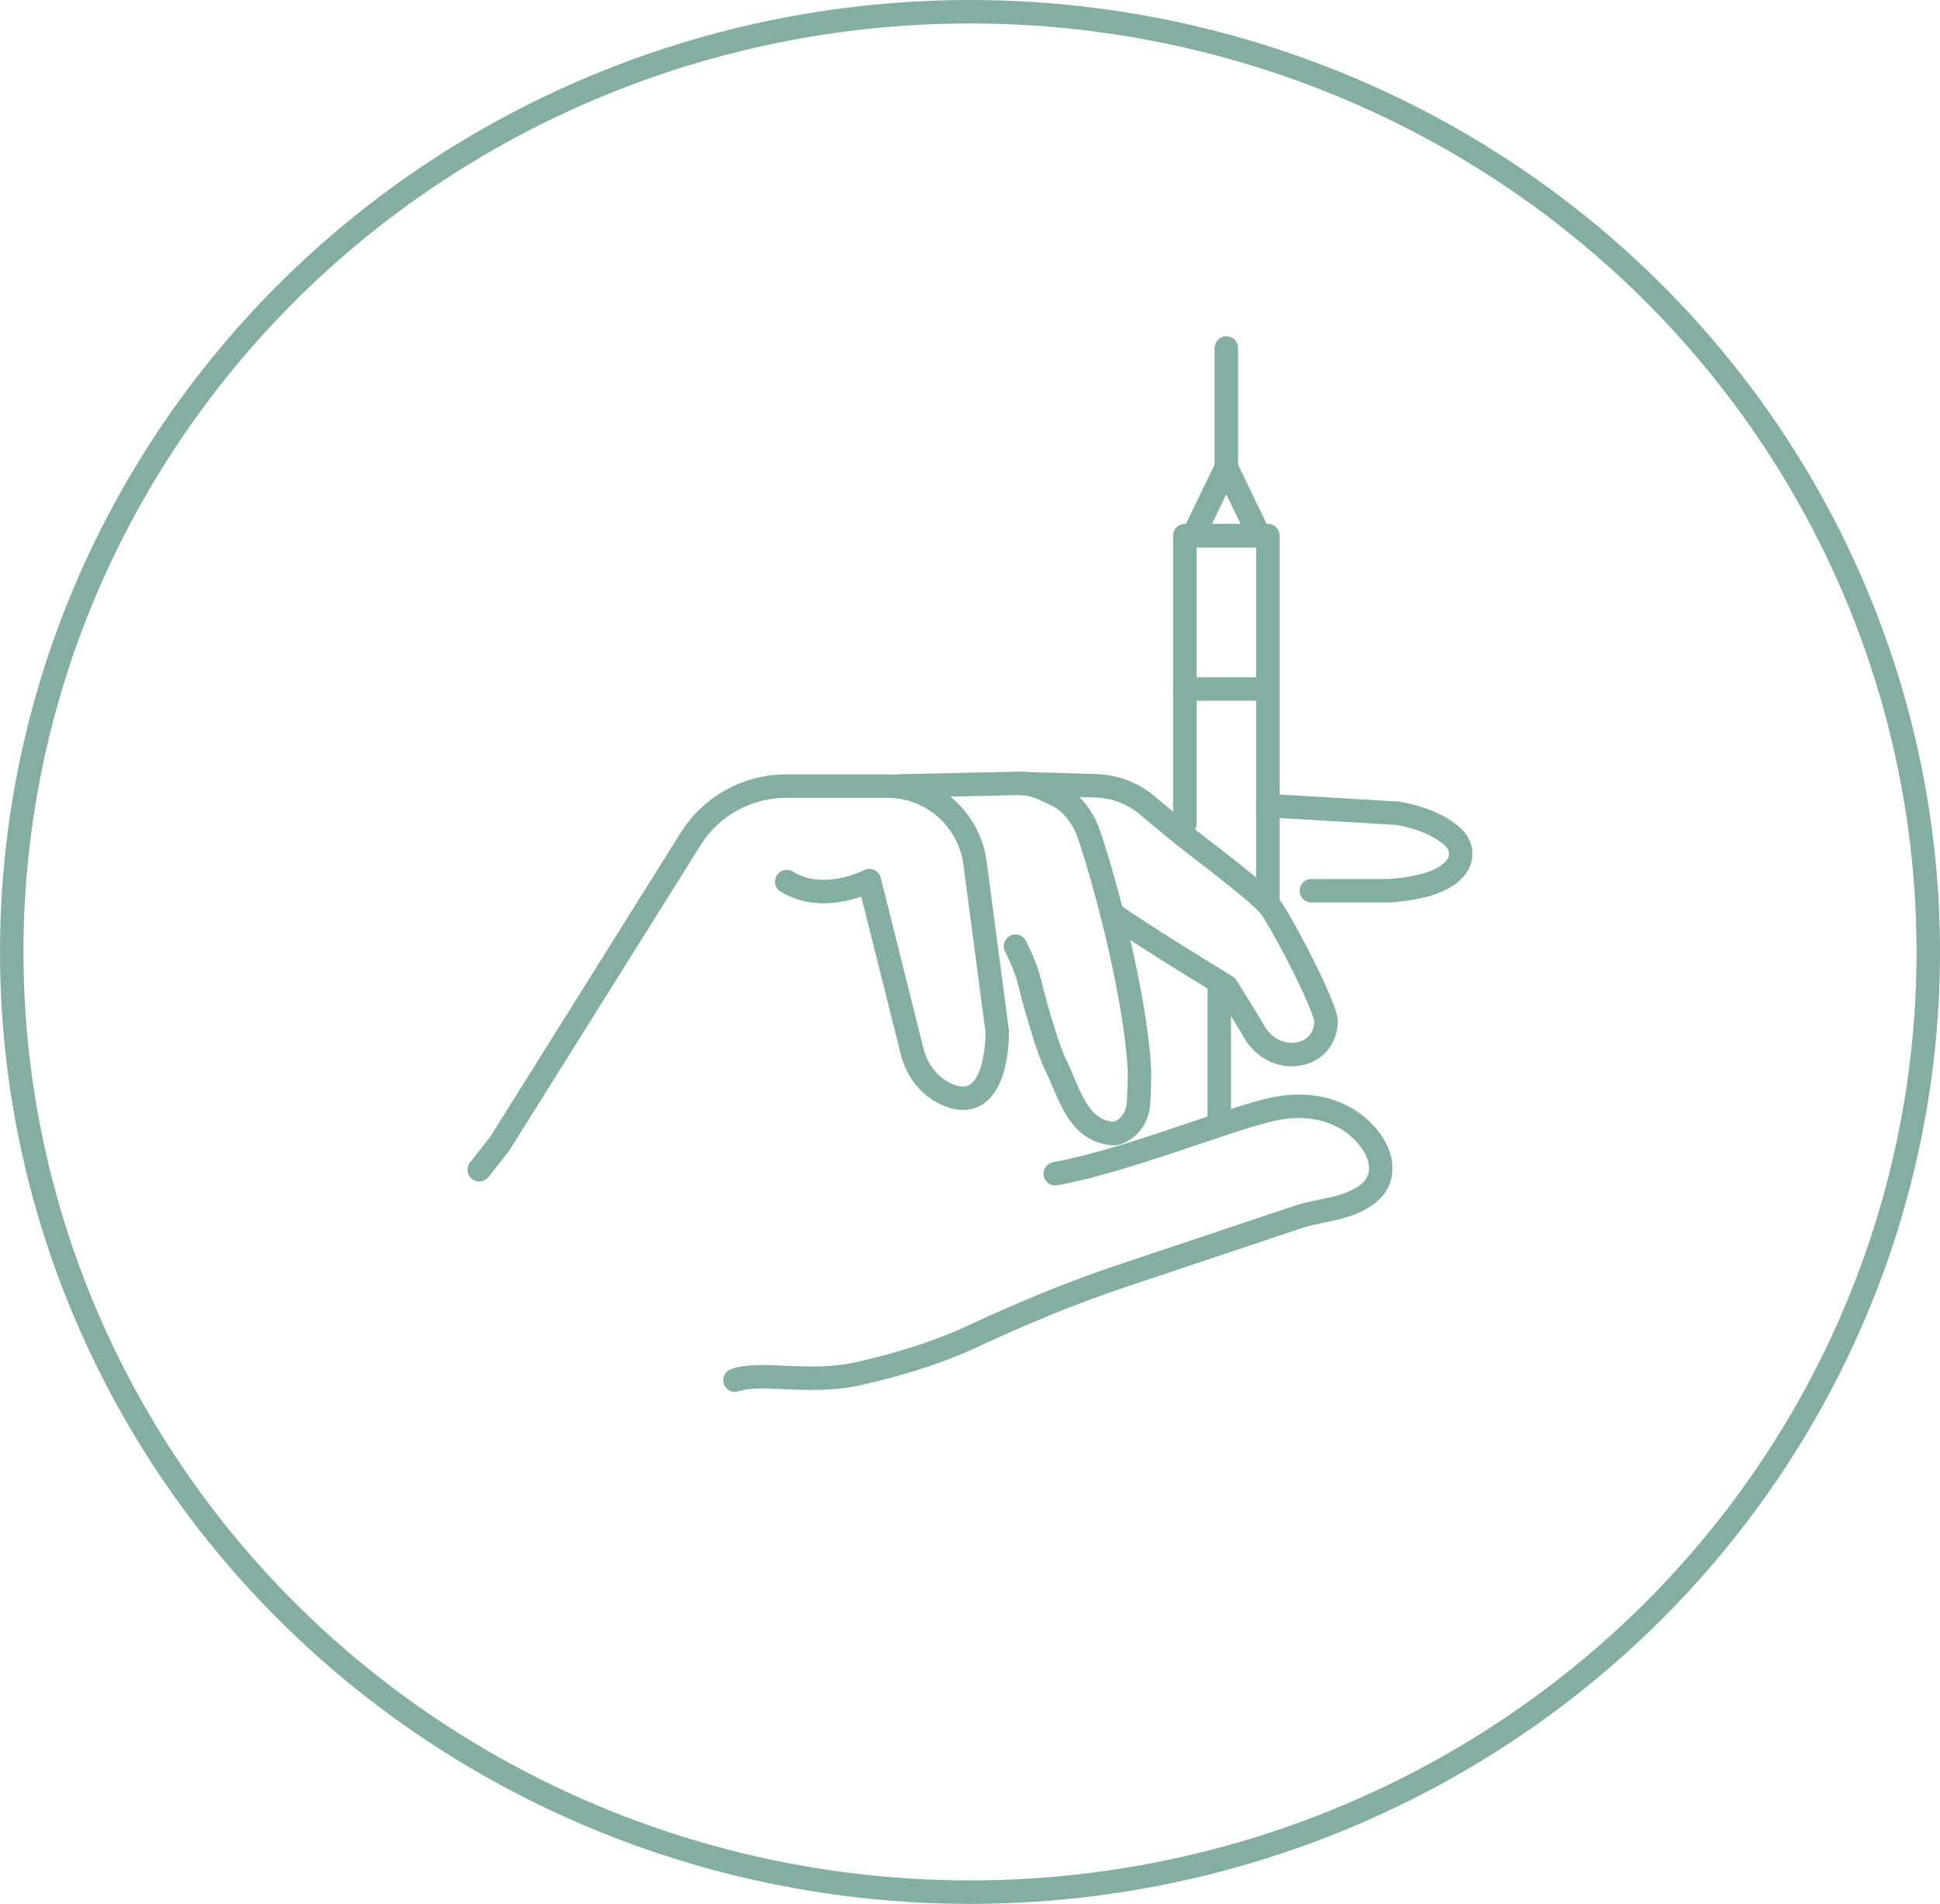 <?xml version="1.0" encoding="UTF-8"?>
<svg id="Layer_2" data-name="Layer 2" xmlns="http://www.w3.org/2000/svg" viewBox="0 0 165.44 162.32">
  <defs>
    <style>
      .cls-1 {
        stroke-linecap: round;
        stroke-linejoin: round;
      }

      .cls-1, .cls-2 {
        fill: none;
        stroke: #83aea1;
        stroke-width: 2px;
      }

      .cls-2 {
        stroke-miterlimit: 10;
      }
    </style>
  </defs>
  <g id="_ÎÓÈ_6" data-name="—ÎÓÈ_6">
    <g>
      <ellipse class="cls-2" cx="82.72" cy="81.16" rx="81.72" ry="80.16"/>
      <g>
        <path class="cls-1" d="M76.68,67.01l10.12-.22c.72-.02,1.43.13,2.09.43l1.08.49c.62.28,1.17.69,1.61,1.2h0c.55.64.98,1.36,1.26,2.16,1.2,3.45,3.85,13.05,4.31,19.76.06.81,0,2.21-.06,3.23-.06,1.16-.8,2.24-1.92,2.57-.12.03-.36.02-.67-.04-2.69-.49-3.3-3.42-4.51-5.87-.48-.98-1.04-2.81-1.59-4.71-.78-2.71-.56-2.81-1.8-5.34"/>
        <path class="cls-1" d="M94.81,77.87s.01,0,.01,0c2.73,1.97,9.76,6.22,9.76,6.22,0,0,1.8,2.85,2.36,3.85.78,1.39,2.34,2.23,3.89,1.9,1.59-.33,2.26-1.62,2.25-2.79,0-1.21-4.03-8.99-4.96-9.99-.86-.92-3.8-3.24-6.11-5-1.44-1.1-2.83-2.27-4.22-3.43,0,0-.01-.01-.02-.02-1.25-1.04-2.84-1.6-4.47-1.62l-6.01-.18"/>
        <path class="cls-1" d="M108.12,68.68l11.1.66c2,.37,3.5.99,4.63,1.97,1.42,1.24,1.25,4.19-5.38,4.63h-6.64"/>
        <polygon class="cls-1" points="108.12 45.66 108.12 58.74 101.04 58.74 101.04 45.66 101.76 45.66 101.76 45.67 107.39 45.67 107.39 45.66 108.12 45.66"/>
        <line class="cls-1" x1="101.04" y1="70.23" x2="101.04" y2="58.74"/>
        <polyline class="cls-1" points="101.76 45.66 107.38 45.66 107.39 45.66"/>
        <polyline class="cls-1" points="108.12 58.74 108.12 68.68 108.12 77.06"/>
        <polygon class="cls-1" points="107.39 45.66 107.39 45.67 101.76 45.67 101.76 45.66 104.58 39.84 107.38 45.66 107.39 45.66"/>
        <line class="cls-1" x1="104.58" y1="39.84" x2="104.58" y2="29.67"/>
        <line class="cls-1" x1="103.98" y1="95.6" x2="103.98" y2="84.09"/>
        <path class="cls-1" d="M40.87,99.73l1.74-2.21,16.29-26c1.75-2.8,4.83-4.5,8.13-4.5h8.64c2.21,0,4.32.97,5.75,2.66h0c.94,1.11,1.54,2.46,1.73,3.9l1.89,14.35s.16,7.08-4.08,5.46c-1.61-.62-2.75-2.06-3.17-3.73l-3.65-14.58s-3.9,2.04-7.05.08"/>
        <path class="cls-1" d="M89.99,100.07c5.96-1.06,14.99-4.78,18.74-5.54,2.92-.6,5.97.04,7.95,2.44,1.32,1.6,1.62,3.73-.28,5-1.8,1.21-3.96,1.16-5.92,1.86,0,0-8.15,2.72-14.89,4.98-4.36,1.46-8.59,3.23-12.75,5.17-2.24,1.05-5.45,2.19-9.56,3.12-4.31.98-8.35-.23-10.6.57"/>
      </g>
    </g>
  </g>
</svg>